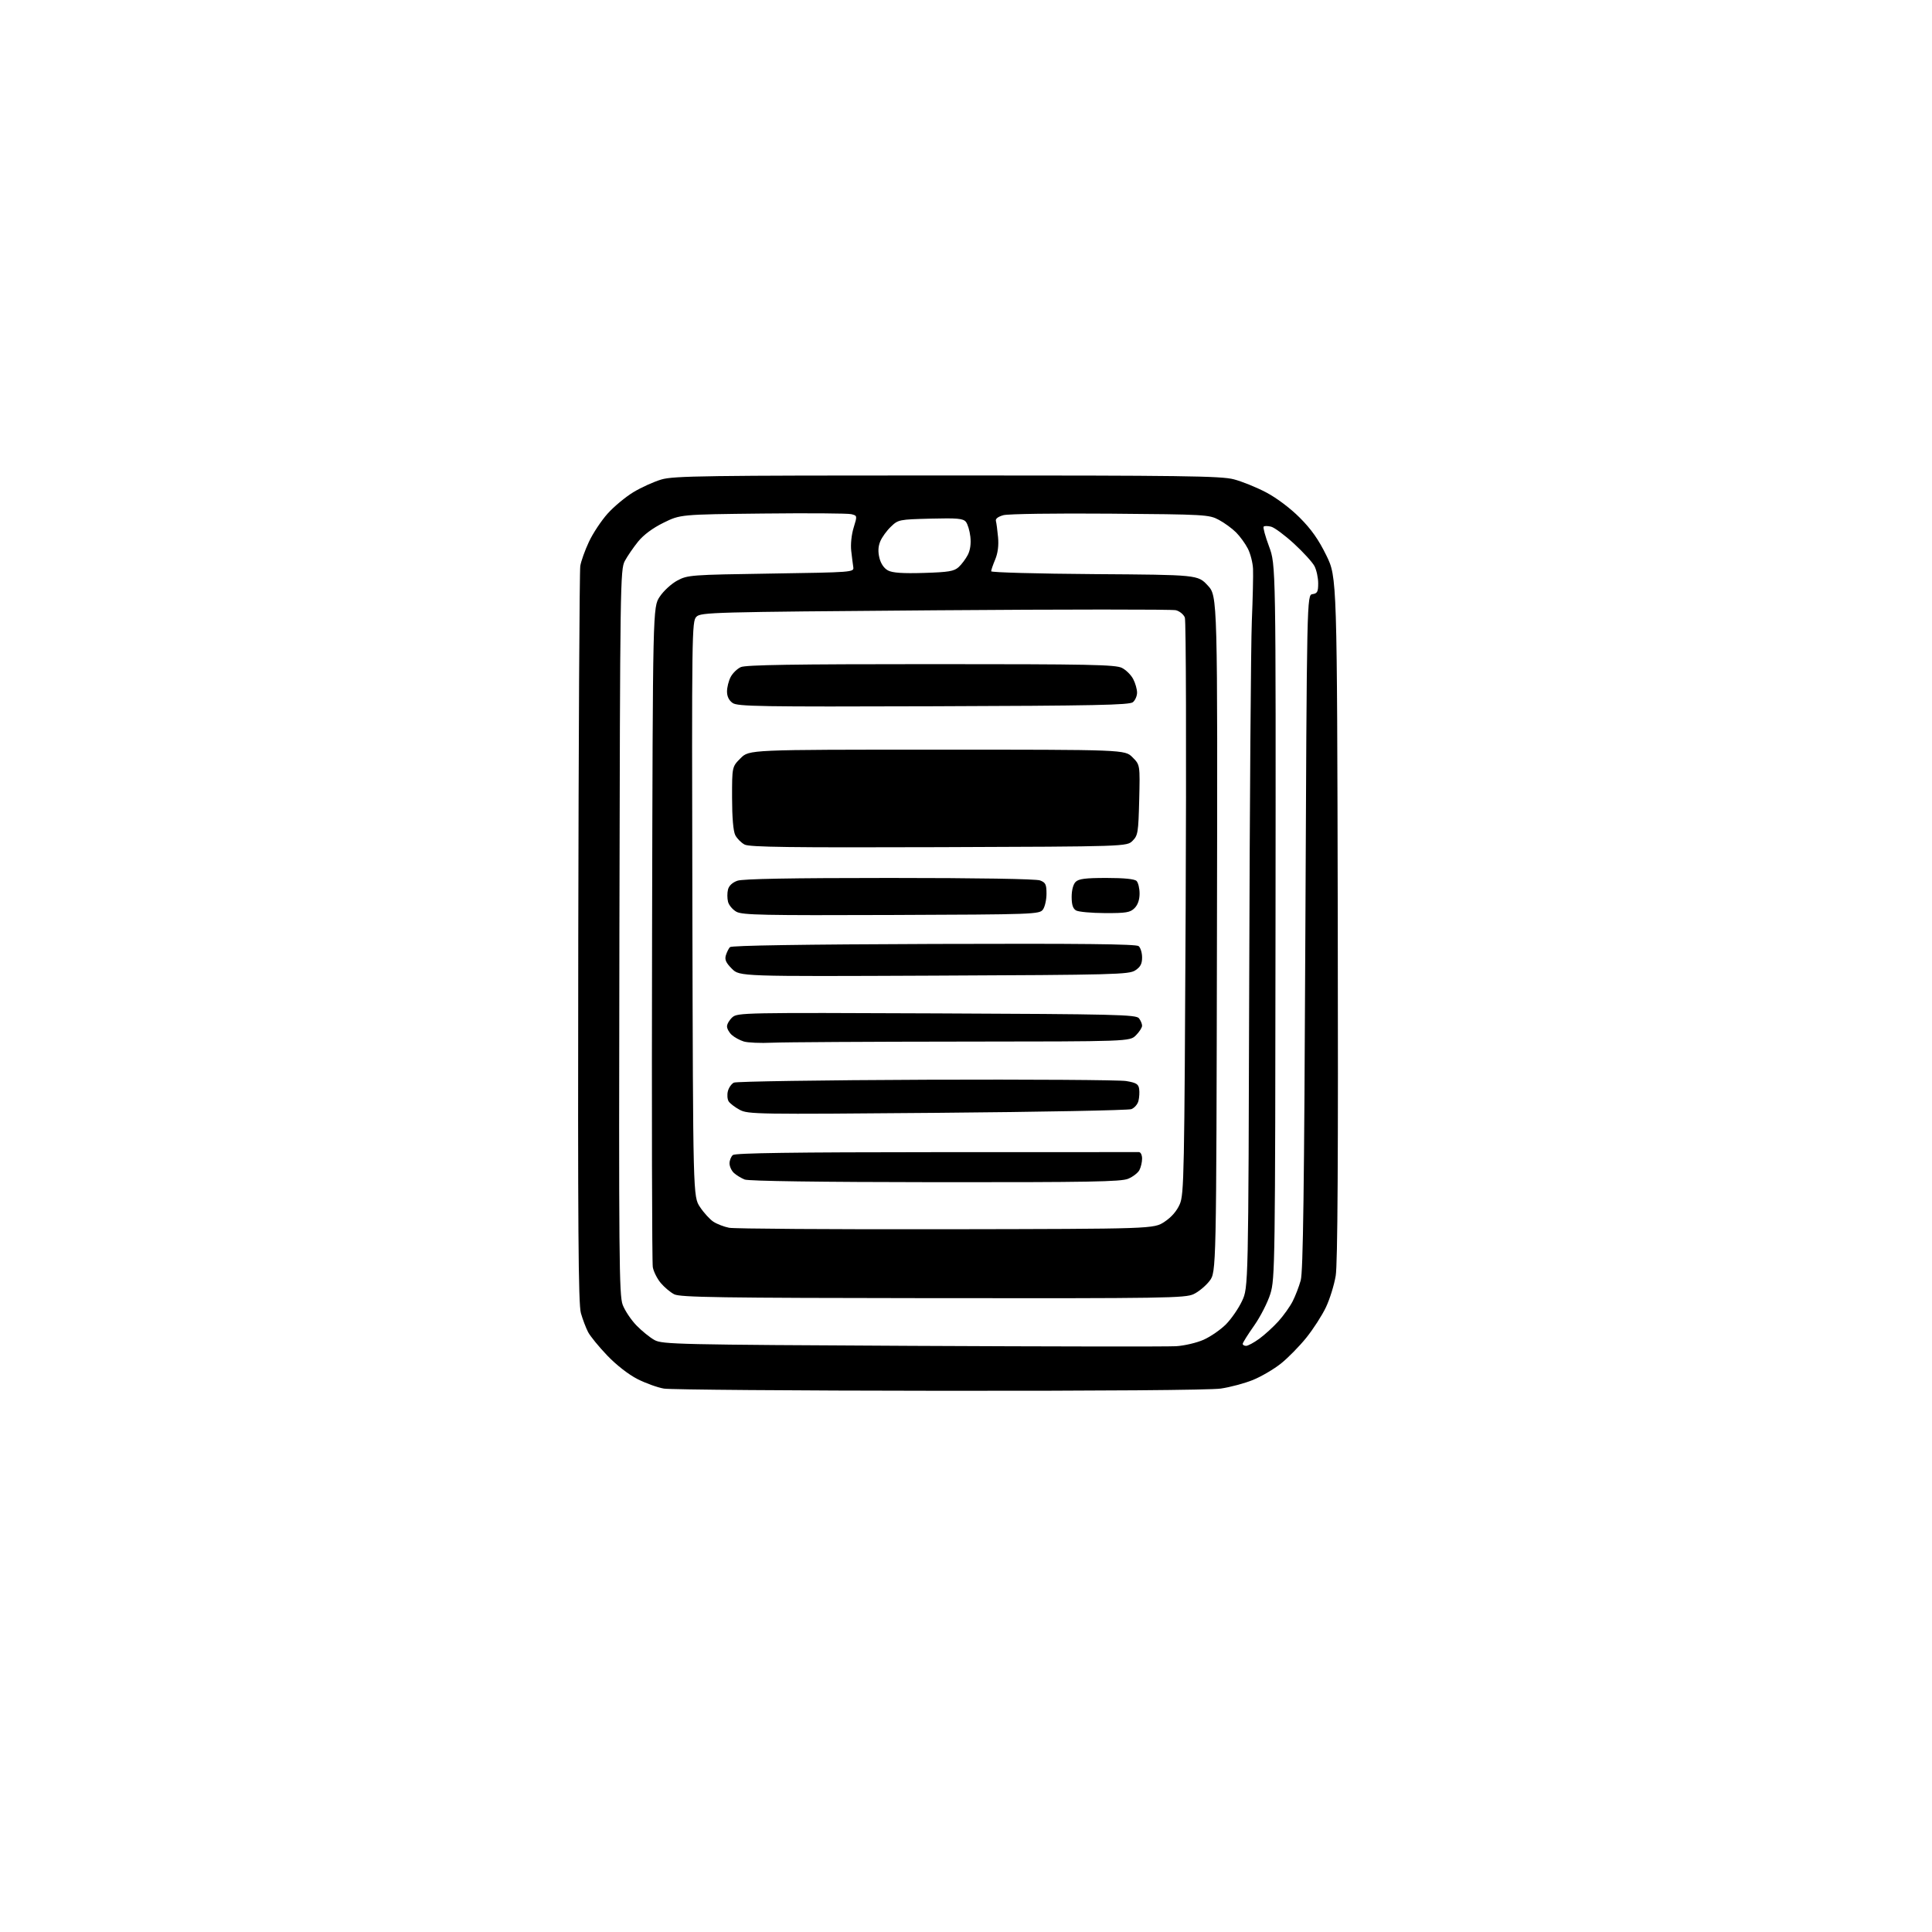 <?xml version="1.0" encoding="UTF-8" standalone="no"?>
<svg 
  version="1.1" 
  xmlns="http://www.w3.org/2000/svg" 
  xmlns:xlink="http://www.w3.org/1999/xlink" 
  xmlns:svg="http://www.w3.org/2000/svg"
  xmlns:rdf="http://www.w3.org/1999/02/22-rdf-syntax-ns#"
  xmlns:cc="http://creativecommons.org/ns#"
  xmlns:dc="http://purl.org/dc/elements/1.1/"
  viewBox="0 0 768 768"
  width="768"
  height="768"
>
<style>svg {background-color: white; }</style>"
<path stroke="none" fill="black" fill-rule="evenodd" d="M373.50,552.86C315.75,552.81 266.45,552.42 263.94,551.99C261.43,551.57 256.71,549.87 253.44,548.22C249.88,546.41 245.06,542.67 241.40,538.85C238.05,535.35 234.61,531.14 233.76,529.50C232.91,527.85 231.63,524.48 230.92,522.00C229.89,518.41 229.68,488.43 229.87,373.00C230.00,293.52 230.36,226.93 230.67,225.00C230.98,223.07 232.53,218.74 234.12,215.36C235.70,211.98 239.05,206.94 241.56,204.14C244.07,201.35 248.68,197.52 251.81,195.63C254.94,193.74 259.94,191.48 262.93,190.60C267.76,189.18 280.36,189.00 376.47,189.00C470.23,189.00 485.36,189.20 490.45,190.53C493.68,191.37 499.46,193.71 503.30,195.73C507.45,197.91 512.87,201.98 516.64,205.75C521.26,210.37 524.15,214.47 527.25,220.80C531.50,229.50 531.50,229.50 531.78,365.00C531.98,460.60 531.74,502.46 530.96,507.15C530.35,510.81 528.61,516.44 527.08,519.65C525.56,522.87 522.05,528.31 519.29,531.75C516.53,535.18 511.97,539.82 509.17,542.05C506.37,544.28 501.37,547.21 498.05,548.56C494.74,549.90 488.99,551.44 485.27,551.98C481.16,552.58 437.23,552.92 373.50,552.86zM467.50,535.14C470.81,534.94 475.75,533.78 478.50,532.55C481.25,531.32 485.24,528.56 487.37,526.41C489.49,524.26 492.36,520.09 493.74,517.14C496.24,511.79 496.24,511.79 496.59,387.64C496.78,319.36 497.25,256.07 497.62,247.00C498.00,237.93 498.21,228.53 498.10,226.11C497.99,223.70 497.07,220.10 496.05,218.10C495.03,216.11 492.92,213.20 491.36,211.64C489.80,210.08 486.72,207.83 484.51,206.65C480.63,204.57 479.18,204.49 441.38,204.19C419.63,204.01 400.76,204.28 398.88,204.79C396.73,205.38 395.64,206.22 395.89,207.11C396.10,207.87 396.49,210.76 396.74,213.53C397.05,216.83 396.66,219.88 395.61,222.40C394.72,224.52 394.00,226.62 394.00,227.09C394.00,227.56 412.48,228.06 435.07,228.22C476.15,228.50 476.15,228.50 480.08,232.72C484.02,236.95 484.02,236.95 483.76,371.30C483.50,505.66 483.50,505.66 480.81,509.19C479.32,511.13 476.49,513.49 474.50,514.43C471.17,516.01 463.35,516.14 370.83,516.04C286.14,515.95 270.35,515.71 268.01,514.50C266.48,513.72 264.08,511.69 262.66,510.01C261.24,508.32 259.82,505.49 259.50,503.72C259.18,501.95 259.05,442.19 259.21,370.93C259.50,241.35 259.50,241.35 262.25,237.20C263.76,234.91 266.91,232.02 269.25,230.77C273.36,228.58 274.60,228.48 306.50,228.00C338.79,227.51 339.49,227.46 339.20,225.50C339.03,224.40 338.66,221.47 338.38,219.00C338.08,216.38 338.48,212.51 339.34,209.74C340.80,205.02 340.79,204.99 338.40,204.39C337.07,204.05 321.25,203.94 303.22,204.14C270.46,204.50 270.46,204.50 263.75,207.80C259.46,209.91 255.83,212.61 253.65,215.30C251.78,217.61 249.41,221.07 248.37,223.00C246.57,226.37 246.49,231.92 246.22,370.50C245.97,500.06 246.10,514.92 247.53,518.69C248.41,521.00 250.87,524.69 253.01,526.89C255.15,529.09 258.38,531.71 260.20,532.70C263.30,534.39 269.55,534.53 362.50,535.00C416.95,535.27 464.20,535.34 467.50,535.14zM495.35,535.00C496.09,535.00 498.45,533.72 500.60,532.16C502.74,530.60 506.17,527.47 508.21,525.21C510.25,522.94 512.79,519.38 513.85,517.29C514.92,515.20 516.36,511.47 517.05,508.99C518.01,505.54 518.44,473.40 518.90,370.50C519.50,236.50 519.50,236.50 521.75,236.18C523.65,235.91 524.00,235.25 524.00,231.88C524.00,229.69 523.34,226.63 522.54,225.07C521.73,223.52 518.06,219.48 514.37,216.10C510.68,212.72 506.59,209.68 505.28,209.36C503.98,209.03 502.64,209.02 502.32,209.34C502.00,209.66 502.97,213.21 504.46,217.21C507.18,224.50 507.18,224.50 507.04,366.30C506.91,502.98 506.83,508.33 504.99,514.31C503.93,517.72 501.03,523.41 498.54,526.95C496.04,530.49 494.00,533.75 494.00,534.20C494.00,534.64 494.61,535.00 495.35,535.00zM376.07,488.64C458.65,488.50 458.65,488.50 462.91,485.68C465.68,483.85 467.81,481.39 468.98,478.68C470.67,474.76 470.81,467.45 471.32,361.12C471.61,298.76 471.47,246.73 471.00,245.50C470.53,244.26 468.92,242.95 467.43,242.57C465.93,242.20 422.85,242.21 371.70,242.60C282.93,243.29 278.60,243.40 276.82,245.18C275.03,246.97 274.98,251.11 275.23,361.34C275.50,475.65 275.50,475.65 278.25,479.80C279.76,482.08 282.16,484.71 283.58,485.65C285.01,486.58 287.82,487.67 289.84,488.06C291.85,488.46 330.66,488.72 376.07,488.64zM371.78,469.94C325.95,469.90 297.57,469.50 296.02,468.88C294.66,468.34 292.74,467.17 291.77,466.29C290.80,465.41 290.00,463.69 290.00,462.47C290.00,461.25 290.60,459.75 291.33,459.14C292.28,458.35 315.62,458.02 372.08,458.00C415.76,457.98 452.06,457.97 452.75,457.98C453.44,457.99 454.00,459.15 454.00,460.57C454.00,461.98 453.51,464.04 452.92,465.15C452.33,466.26 450.31,467.81 448.45,468.58C445.63,469.76 432.82,469.99 371.78,469.94zM372.50,442.37C300.77,442.99 297.35,442.94 294.05,441.17C292.15,440.15 290.18,438.64 289.65,437.81C289.13,436.99 288.99,435.16 289.34,433.77C289.70,432.37 290.77,430.83 291.74,430.36C292.71,429.89 327.10,429.37 368.17,429.21C409.24,429.06 445.02,429.29 447.67,429.73C451.68,430.40 452.56,430.94 452.83,432.87C453.02,434.15 452.89,436.30 452.55,437.64C452.22,438.98 450.94,440.44 449.72,440.90C448.50,441.36 413.75,442.02 372.50,442.37zM307.00,414.49C302.32,414.71 297.21,414.49 295.64,414.00C294.07,413.51 291.93,412.34 290.89,411.40C289.85,410.46 289.00,408.93 289.00,408.00C289.00,407.07 289.95,405.45 291.11,404.40C293.15,402.56 295.68,402.51 372.36,402.84C443.56,403.14 451.63,403.33 452.75,404.78C453.44,405.66 454.00,406.99 454.00,407.74C454.00,408.48 452.90,410.20 451.55,411.55C449.09,414.00 449.09,414.00 382.30,414.05C345.56,414.08 311.68,414.28 307.00,414.49zM371.30,387.83C294.01,388.17 294.01,388.17 290.94,385.09C288.59,382.74 288.02,381.48 288.54,379.76C288.92,378.52 289.65,377.05 290.16,376.50C290.77,375.85 319.43,375.41 371.18,375.23C430.00,375.04 451.62,375.27 452.63,376.10C453.38,376.73 454.00,378.75 454.00,380.60C454.00,383.14 453.35,384.38 451.29,385.73C448.78,387.38 443.28,387.52 371.30,387.83zM354.33,363.72C303.66,363.91 295.12,363.74 292.76,362.45C291.26,361.62 289.75,359.84 289.40,358.47C289.06,357.11 289.05,354.92 289.39,353.60C289.77,352.08 291.15,350.80 293.14,350.10C295.30,349.35 314.50,349.00 353.58,349.00C388.39,349.00 411.88,349.38 413.43,349.98C415.64,350.82 416.00,351.55 416.00,355.28C416.00,357.67 415.36,360.49 414.58,361.56C413.21,363.44 411.28,363.51 354.33,363.72zM439.25,362.97C433.89,362.95 428.71,362.48 427.75,361.92C426.50,361.19 426.00,359.64 426.00,356.52C426.00,353.87 426.62,351.52 427.57,350.57C428.80,349.34 431.45,349.00 439.87,349.00C446.88,349.00 451.02,349.42 451.80,350.20C452.46,350.86 453.00,353.11 453.00,355.20C453.00,357.67 452.30,359.70 451.00,361.00C449.27,362.73 447.69,363.00 439.25,362.97zM373.22,336.76C314.23,336.96 297.98,336.74 296.02,335.74C294.66,335.03 292.97,333.34 292.28,331.98C291.48,330.39 291.02,325.04 291.01,317.15C291.00,304.80 291.00,304.80 294.40,301.40C297.80,298.00 297.80,298.00 372.48,298.00C447.15,298.00 447.15,298.00 450.17,301.02C453.19,304.04 453.19,304.04 452.85,317.99C452.52,330.94 452.34,332.11 450.22,334.22C447.95,336.50 447.95,336.50 373.22,336.76zM371.07,280.75C302.12,280.98 293.20,280.83 291.23,279.45C289.77,278.42 289.00,276.85 289.00,274.89C289.00,273.25 289.64,270.66 290.43,269.15C291.21,267.63 293.03,265.85 294.47,265.19C296.43,264.30 315.63,264.00 370.10,264.00C433.39,264.00 443.49,264.20 446.03,265.52C447.65,266.35 449.65,268.35 450.48,269.97C451.32,271.58 452.00,273.99 452.00,275.33C452.00,276.66 451.26,278.37 450.35,279.13C448.98,280.26 435.12,280.54 371.07,280.75zM367.20,227.75C377.08,227.45 379.24,227.09 381.06,225.45C382.24,224.38 383.88,222.19 384.71,220.59C385.68,218.72 386.05,216.11 385.73,213.33C385.47,210.95 384.66,208.29 383.94,207.42C382.84,206.11 380.54,205.90 369.88,206.17C357.40,206.49 357.06,206.56 354.14,209.37C352.49,210.94 350.59,213.57 349.92,215.20C349.07,217.24 348.97,219.30 349.59,221.81C350.16,224.09 351.43,225.94 353.00,226.77C354.79,227.72 358.83,228.00 367.20,227.75z" />

</svg>